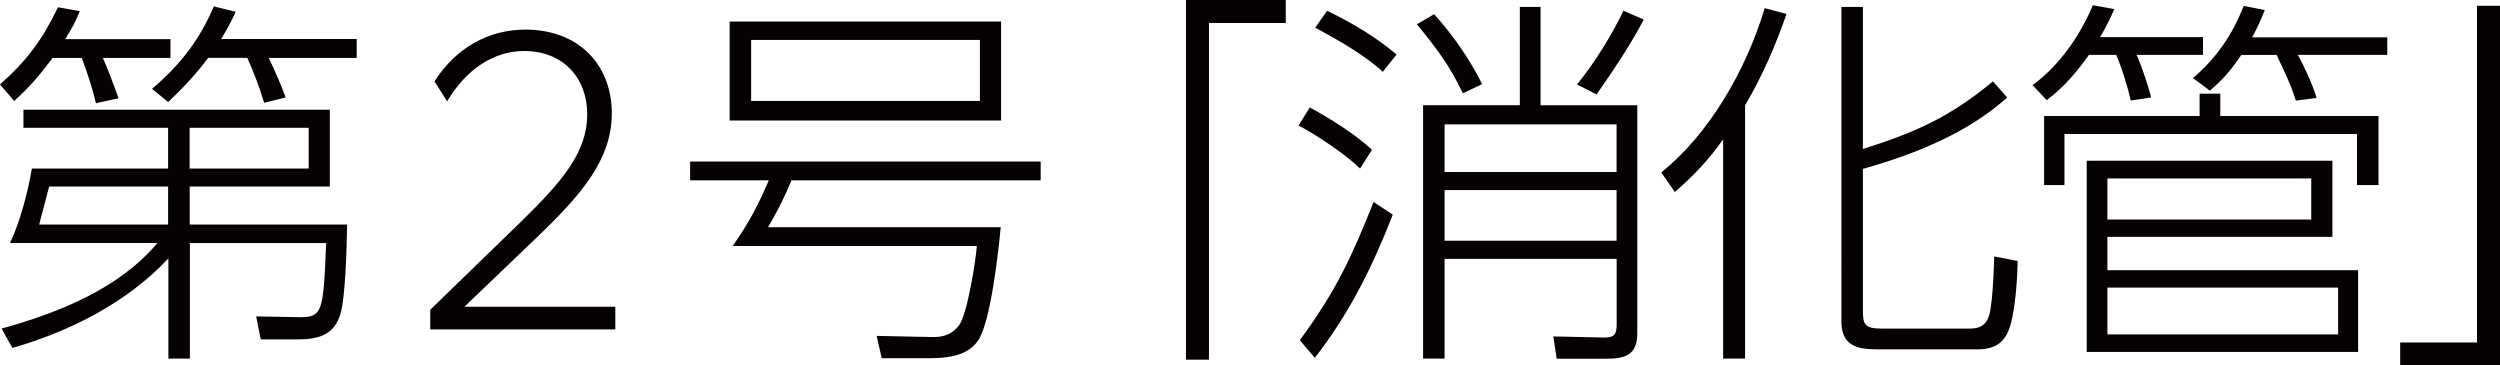 <?xml version="1.0" encoding="UTF-8"?>
<svg id="_レイヤー_1" data-name="レイヤー 1" xmlns="http://www.w3.org/2000/svg" viewBox="0 0 284.77 41.63">
  <defs>
    <style>
      .cls-1 {
        fill: #060203;
      }
    </style>
  </defs>
  <path class="cls-1" d="M19.42,4.46v2.14h-7.7c.66,1.49,1.22,3.06,1.79,4.59l-2.58.57c-.44-1.84-.96-3.41-1.62-5.16h-3.32c-1.44,1.92-2.58,3.28-4.37,4.9l-1.62-1.88C3.02,6.95,4.85,4.5,6.6.83l2.49.44c-.52,1.27-.92,2.01-1.66,3.19h11.98ZM1.4,39.62l-1.22-2.19c6.43-1.79,13.34-4.5,17.75-9.75H1.14c1.14-2.36,2.06-5.9,2.49-8.48h15.52v-4.64H2.67v-2.06h34.9v8.75h-15.96v4.33h17.93c-.04,2.23-.17,8.35-.79,10.28-.79,2.41-2.62,2.8-4.94,2.8h-4.11l-.52-2.62,4.99.09c1.01,0,1.62-.09,2.06-.7.61-.92.74-3.06.92-7.74h-15.52v13.16h-2.45v-11.41c-4.72,5.03-11.2,8.31-17.76,10.19ZM5.6,21.25c-.39,1.4-.74,2.89-1.14,4.33h14.69v-4.33H5.6ZM40.63,4.46v2.14h-10.01c.7,1.49,1.36,2.97,1.92,4.5l-2.45.61c-.52-1.75-1.18-3.45-1.92-5.12h-4.46c-1.36,1.84-2.89,3.46-4.55,5.03l-1.84-1.49c3.24-2.8,5.34-5.47,7.04-9.4l2.49.61c-.52,1.14-1.01,2.06-1.66,3.1h15.44ZM35.16,19.2v-4.64h-13.56v4.64h13.56Z"/>
  <path class="cls-1" d="M49,35.29l10.32-10.01c4.81-4.68,7.57-8,7.57-12.25s-2.84-7.22-7.17-7.22c-3.54,0-6.65,2.14-8.79,5.73l-1.44-2.27c2.45-3.85,6.21-5.9,10.36-5.9,6.03,0,9.84,3.98,9.84,9.53,0,5.25-3.41,9.23-8.57,14.17l-8.22,7.87h17.19v2.58h-21.08v-2.23Z"/>
  <path class="cls-1" d="M113.99,25.89c-.26,2.75-1.14,10.8-2.58,12.9-1.18,1.75-3.5,2.01-5.47,2.01h-5.51l-.57-2.54,6.25.13h.26c1.18,0,2.14-.35,2.89-1.36.92-1.27,1.88-7.26,2.01-9.01h-27.81c1.75-2.49,2.93-4.68,4.11-7.48h-8.96v-2.14h39.93v2.14h-28.38c-.79,1.92-1.62,3.54-2.67,5.34h26.5ZM114.03,13.73h-30.92V2.45h30.92v11.28ZM85.56,4.55v6.95h26.06v-6.95h-26.06Z"/>
  <path class="cls-1" d="M135.09,0h11.37v2.62h-8.75v38.35h-2.62V0Z"/>
  <path class="cls-1" d="M156.28,17.06l-1.36,2.14c-1.57-1.57-4.99-3.85-7-4.9l1.27-2.06c2.27,1.22,5.2,3.06,7.08,4.81ZM148.06,38.75c4.11-5.6,5.86-9.36,8.4-15.74l2.19,1.44c-2.32,5.95-4.94,11.24-8.88,16.31l-1.71-2.01ZM159.08,6.21l-1.57,1.97c-2.01-1.88-5.25-3.72-7.7-5.03l1.36-1.92c2.8,1.36,5.55,2.97,7.92,4.99ZM168.83,9.58l-2.19,1.05c-1.62-3.32-2.93-5.03-5.25-7.87l1.97-1.14c2.14,2.36,4.02,5.07,5.47,7.96ZM164.55,29.48v11.37h-2.45V11.98h11.02V.79h2.36v11.2h11.02v25.98c0,2.49-1.4,2.89-3.54,2.89h-5.64l-.39-2.54,5.82.13c1.22,0,1.4-.44,1.4-1.57v-7.39h-19.59ZM164.55,14.17v5.42h19.59v-5.42h-19.59ZM164.55,21.65v5.77h19.59v-5.77h-19.59ZM181.86,10.76l-2.23-1.14c1.92-2.32,4.02-5.69,5.29-8.4l2.32,1.01c-1.57,2.97-3.45,5.77-5.38,8.53Z"/>
  <path class="cls-1" d="M198.77,40.85h-2.49V15.88c-1.66,2.32-3.32,4.11-5.51,5.99l-1.53-2.23c2.71-2.19,5.07-5.03,7-8.13,2.1-3.37,3.72-7.04,4.77-10.58l2.49.66c-1.27,3.67-2.75,7.04-4.72,10.41v28.86ZM220.07,13.91c2.32-1.18,4.5-2.62,6.95-4.64l1.62,1.84c-2.23,1.97-4.72,3.54-7.39,4.81-2.89,1.4-5.99,2.45-9.05,3.32v15.96c0,1.71.09,2.23,2.19,2.23h9.97c1.4,0,2.1-.57,2.36-2.14.22-1.27.35-3.24.44-6.08l2.67.52c-.04,2.06-.26,5.25-.79,7.17-.57,2.06-1.66,2.89-3.8,2.89h-11.55c-2.27,0-3.94-.52-3.94-3.15V.79h2.45v16.18c3.06-.96,5.51-1.88,7.87-3.06Z"/>
  <path class="cls-1" d="M250.94,4.24v2.01h-7.57c.48.96,1.4,3.72,1.66,4.85l-2.32.35c-.35-1.57-1.01-3.72-1.66-5.2h-3.1c-1.44,2.01-2.84,3.67-4.81,5.16l-1.62-1.71c3.06-2.23,5.42-5.64,6.87-9.1l2.45.44c-.52,1.18-.96,2.06-1.62,3.19h11.72ZM250.55,13.21v-2.54h2.36v2.54h18.02v7.87h-2.45v-5.82h-33.32v5.82h-2.32v-7.87h17.71ZM265.68,18.32v8.66h-25.63v3.8h28.56v9.31h-30.92v-21.78h27.99ZM240.05,25.01h23.22v-4.68h-23.22v4.68ZM240.05,38.09h26.28v-5.33h-26.28v5.33ZM271.93,4.24v2.01h-10.19c.7,1.22,1.75,3.54,2.14,4.9l-2.36.31c-.66-2.06-1.31-3.28-2.19-5.2h-4.02c-1.18,1.71-1.97,2.67-3.59,4.07l-1.92-1.44c2.67-2.27,4.5-4.94,5.77-8.22l2.41.48c-.48,1.18-.83,1.97-1.44,3.1h15.39Z"/>
  <path class="cls-1" d="M284.77,41.63h-11.37v-2.62h8.75V.66h2.62v40.98Z"/>
</svg>